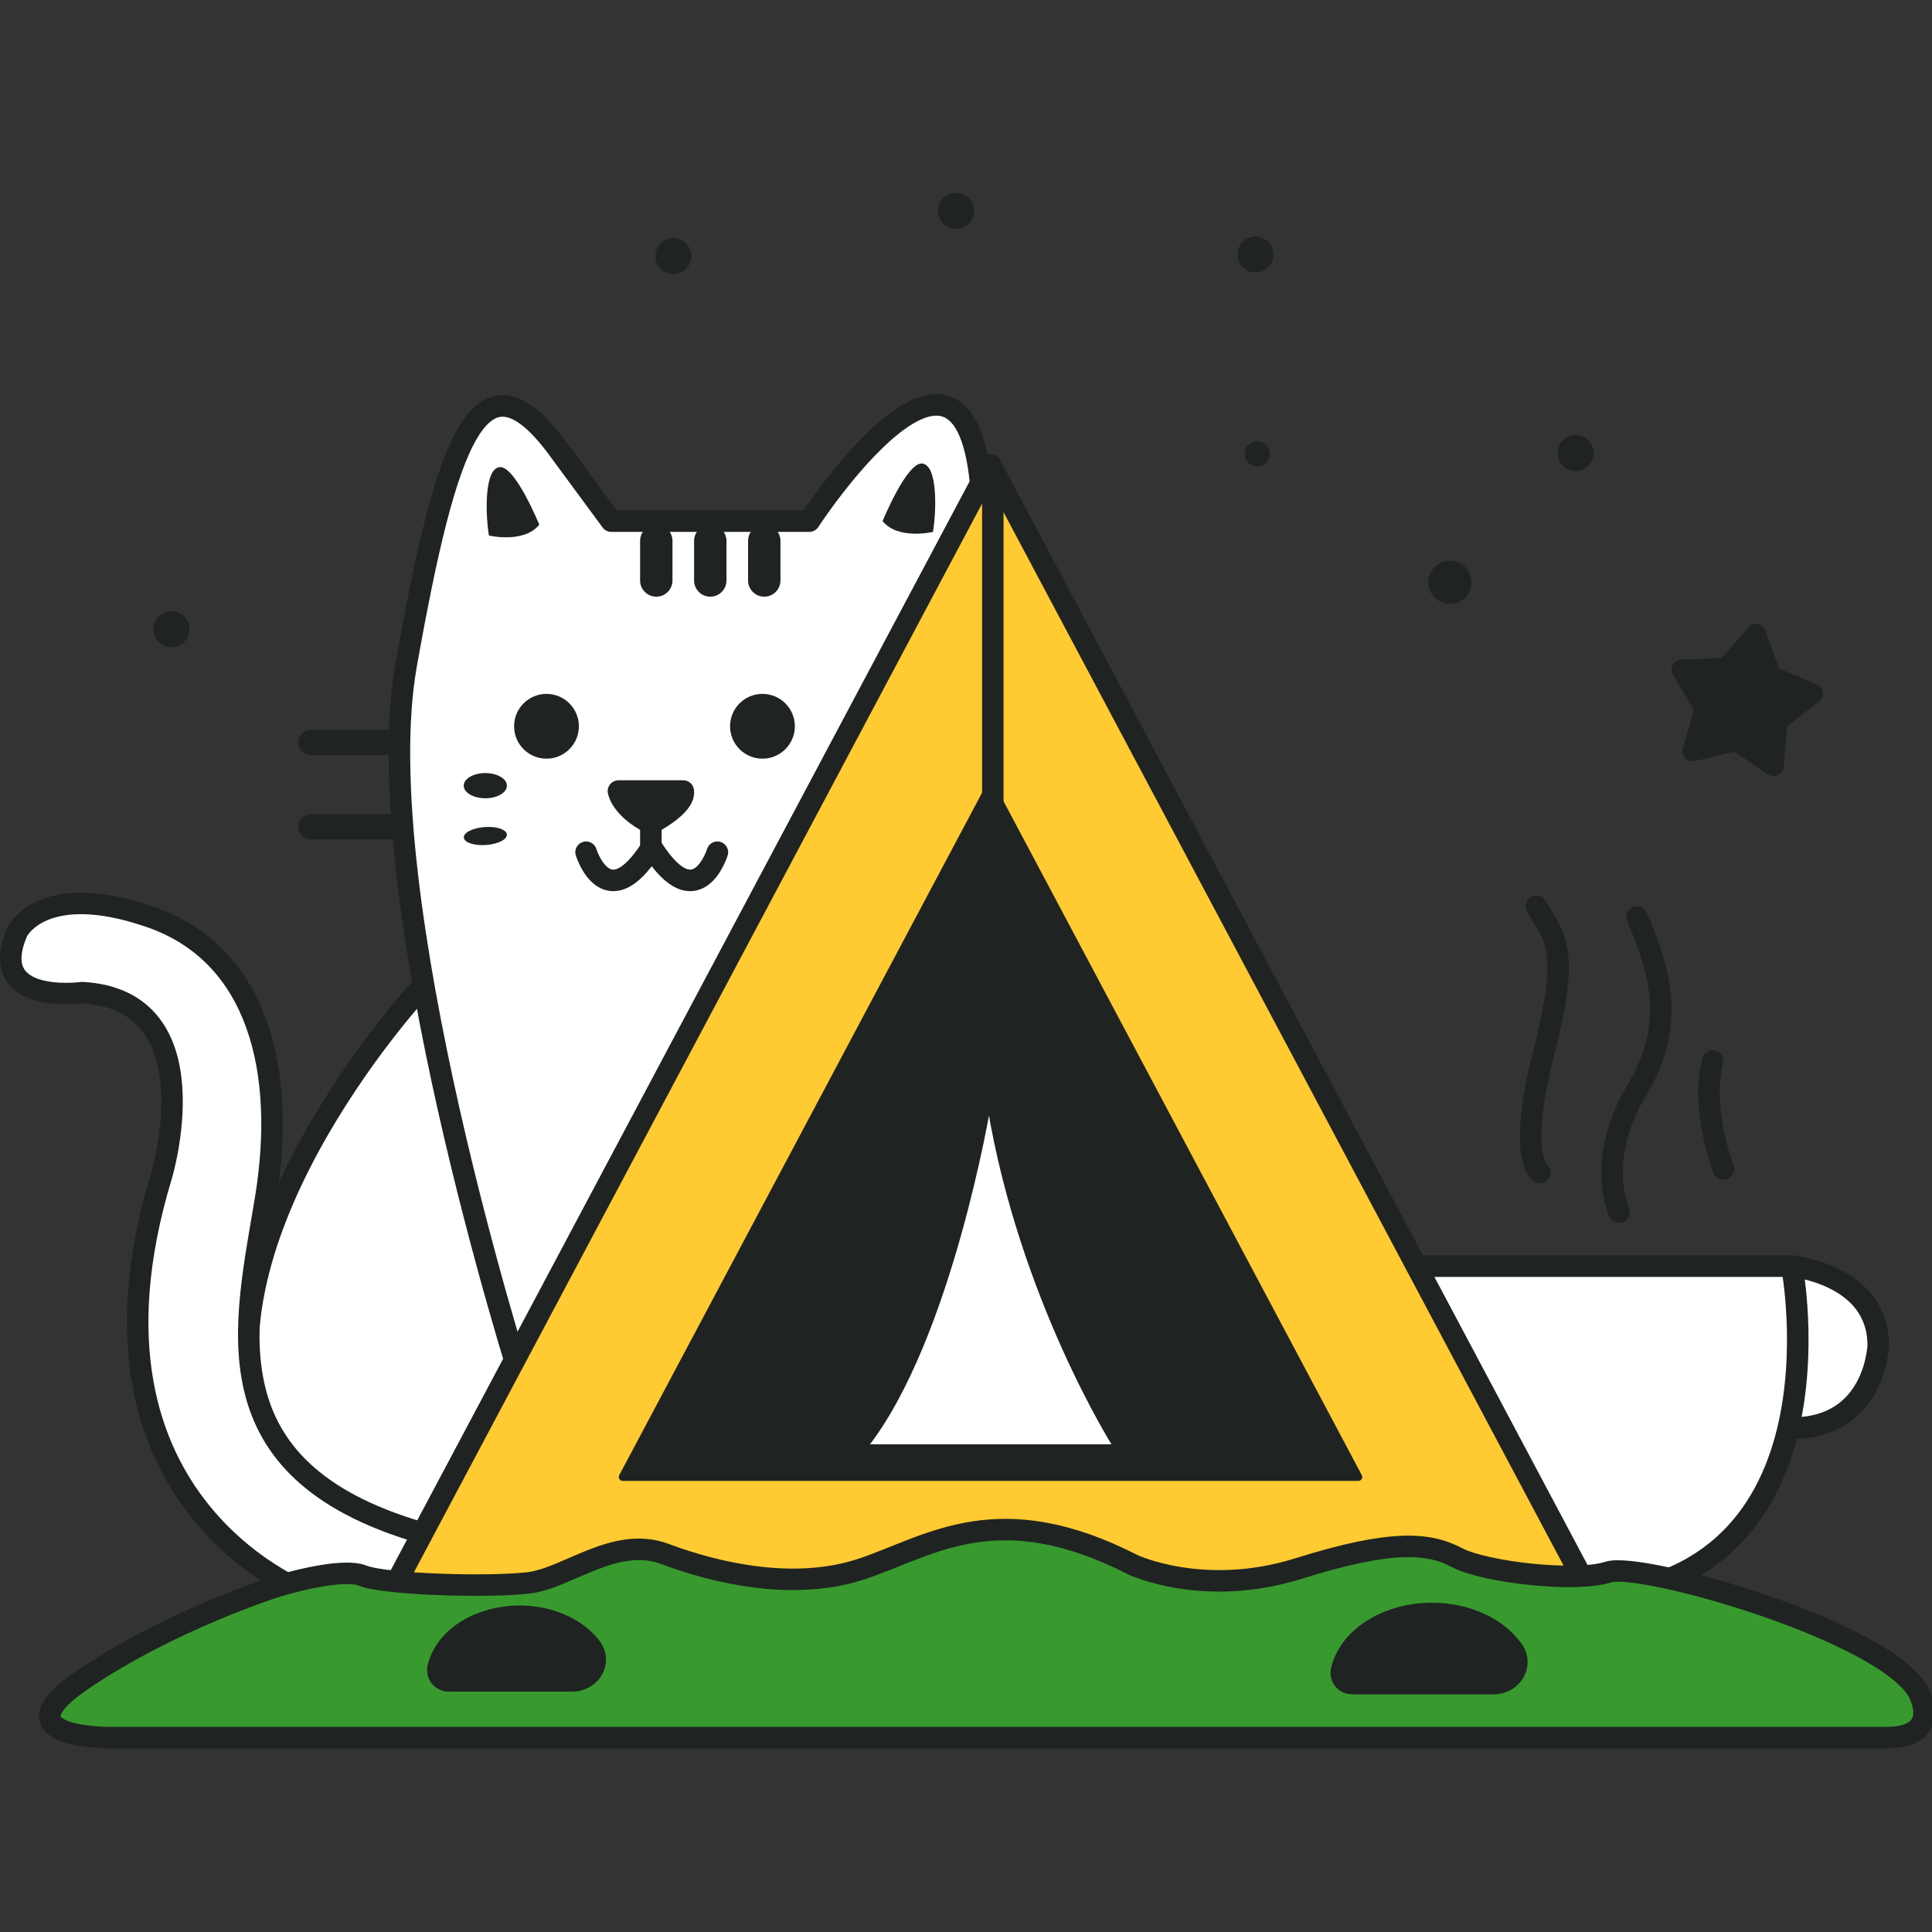 <svg xmlns="http://www.w3.org/2000/svg" width="1080" height="1080" viewBox="0 0 1080 1080" fill="none"><rect x="0" y="0" width="1080" height="1080" fill="#333333" stroke="none"/><g clip-path="url(#clip0_947_1011)"><path fill-rule="evenodd" clip-rule="evenodd" d="M1001.65 707.79C1001.65 707.79 1049.94 712.3 1049.94 752.05C1049.94 752.05 1048.53 798.33 1001.65 798.33C1001.65 798.33 990.35 727.98 1001.65 707.79Z" fill="white" stroke="#1F2321" stroke-width="12.05" stroke-linecap="round" stroke-linejoin="round"></path><path fill-rule="evenodd" clip-rule="evenodd" d="M766.25 707.79H1001.66C1001.66 707.79 1037.27 892.9 874.9 892.9C874.9 892.9 833.07 899.81 798.44 820.47C763.82 741.13 766.25 707.8 766.25 707.8V707.79Z" fill="white" stroke="#1F2321" stroke-width="12.05" stroke-linecap="round" stroke-linejoin="round"></path><path fill-rule="evenodd" clip-rule="evenodd" d="M239.1 415.04C239.1 411.15 235.95 408 232.06 408H173.71C169.82 408 166.67 411.15 166.67 415.04C166.67 418.93 169.82 422.08 173.71 422.08H232.06C235.95 422.08 239.1 418.93 239.1 415.04Z" fill="#1F2321"></path><path fill-rule="evenodd" clip-rule="evenodd" d="M239.1 462.17C239.1 458.28 235.95 455.13 232.06 455.13H173.71C169.82 455.13 166.67 458.28 166.67 462.17C166.67 466.06 169.82 469.21 173.71 469.21H232.06C235.95 469.21 239.1 466.06 239.1 462.17Z" fill="#1F2321"></path><path fill-rule="evenodd" clip-rule="evenodd" d="M233.06 554.88C233.06 554.88 101.94 697.89 148.56 806.38C148.56 806.38 173.89 858.34 241.11 856.68L291.41 756.08C291.41 756.08 284.04 531.54 233.06 554.88Z" fill="white" stroke="#1F2321" stroke-width="12" stroke-linecap="round" stroke-linejoin="round"></path><path fill-rule="evenodd" clip-rule="evenodd" d="M291.41 772.18C291.41 772.18 204.39 499.12 227.03 371.79C249.67 244.46 268.71 190.4 313.55 253.08L341.72 291.31H452.38C452.38 291.31 543.14 152.05 548.96 281.25C554.78 410.45 513.92 610.35 548.96 768.16L291.42 772.18H291.41Z" fill="white" stroke="#1F2321" stroke-width="12.05" stroke-linecap="round" stroke-linejoin="round"></path><path d="M327.63 476.41C327.63 476.41 339 513.14 363.85 474.4" stroke="#1F2321" stroke-width="12.05" stroke-linecap="round" stroke-linejoin="round"></path><path d="M401.01 476.41C401.01 476.41 389.64 513.14 364.79 474.4" stroke="#1F2321" stroke-width="12.05" stroke-linecap="round" stroke-linejoin="round"></path><path fill-rule="evenodd" clip-rule="evenodd" d="M273.3 299.35C273.3 299.35 292.79 303.99 301.47 293.31C301.47 293.31 287.98 260.29 279.34 261.12C270.7 261.95 271.32 286.95 273.3 299.35Z" fill="#1F2321"></path><path fill-rule="evenodd" clip-rule="evenodd" d="M521.55 297.34C521.55 297.34 502.06 301.98 493.38 291.3C493.38 291.3 506.87 258.28 515.51 259.11C524.15 259.94 523.53 284.94 521.55 297.34Z" fill="#1F2321"></path><path fill-rule="evenodd" clip-rule="evenodd" d="M375.92 302.37C375.92 297.37 371.86 293.32 366.87 293.32C361.88 293.32 357.82 297.38 357.82 302.37V324.5C357.82 329.5 361.88 333.55 366.87 333.55C371.86 333.55 375.92 329.49 375.92 324.5V302.37Z" fill="#1F2321"></path><path fill-rule="evenodd" clip-rule="evenodd" d="M406.1 302.37C406.1 297.37 402.04 293.32 397.05 293.32C392.06 293.32 388 297.38 388 302.37V324.5C388 329.5 392.06 333.55 397.05 333.55C402.04 333.55 406.1 329.49 406.1 324.5V302.37Z" fill="#1F2321"></path><path fill-rule="evenodd" clip-rule="evenodd" d="M436.28 302.37C436.28 297.37 432.22 293.32 427.23 293.32C422.24 293.32 418.18 297.38 418.18 302.37V324.5C418.18 329.5 422.24 333.55 427.23 333.55C432.22 333.55 436.28 329.49 436.28 324.5V302.37Z" fill="#1F2321"></path><path d="M305.49 424.1C315.492 424.1 323.6 415.992 323.6 405.99C323.6 395.988 315.492 387.88 305.49 387.88C295.488 387.88 287.38 395.988 287.38 405.99C287.38 415.992 295.488 424.1 305.49 424.1Z" fill="#1F2321"></path><path d="M426.22 424.1C436.222 424.1 444.33 415.992 444.33 405.99C444.33 395.988 436.222 387.88 426.22 387.88C416.218 387.88 408.11 395.988 408.11 405.99C408.11 415.992 416.218 424.1 426.22 424.1Z" fill="#1F2321"></path><path fill-rule="evenodd" clip-rule="evenodd" d="M363.84 474.4V460.32C363.84 460.32 383.21 450.55 381.95 442.21H345.73C345.73 442.21 346.99 451.77 363.84 460.32" fill="#1F2321"></path><path d="M363.84 474.4V460.32M363.84 460.32C363.84 460.32 383.21 450.55 381.95 442.21H345.73C345.73 442.21 346.99 451.77 363.84 460.32Z" stroke="#1F2321" stroke-width="12.05" stroke-linecap="round" stroke-linejoin="round"></path><path d="M271.29 446.23C277.956 446.23 283.36 443.078 283.36 439.19C283.36 435.302 277.956 432.15 271.29 432.15C264.624 432.15 259.22 435.302 259.22 439.19C259.22 443.078 264.624 446.23 271.29 446.23Z" fill="#1F2321"></path><path d="M271.673 472.361C278.322 471.887 283.552 469.256 283.354 466.485C283.157 463.714 277.606 461.852 270.957 462.326C264.308 462.801 259.078 465.431 259.275 468.202C259.473 470.973 265.023 472.835 271.673 472.361Z" fill="#1F2321"></path><path fill-rule="evenodd" clip-rule="evenodd" d="M176.73 892.9C176.73 892.9 33.61 844.25 90.21 657.49C90.21 657.49 120.14 558.97 45.95 554.88C45.95 554.88 -8.4 562.39 9.73 520.68C9.73 520.68 23.78 491.68 84.17 512.63C144.56 533.58 160.02 599.07 148.55 669.57C137.08 740.07 114.6 821.44 235.07 856.69C235.07 856.69 274.34 864.69 243.12 892.91C243.12 892.91 217.11 913.33 176.72 892.91L176.73 892.9Z" fill="white" stroke="#1F2321" stroke-width="12" stroke-linecap="round" stroke-linejoin="round"></path><path fill-rule="evenodd" clip-rule="evenodd" d="M553.71 259.84L914.87 939.19H192.56L553.72 259.84H553.71Z" fill="#FFCA32" stroke="#1F2321" stroke-width="12" stroke-linecap="round" stroke-linejoin="round"></path><path fill-rule="evenodd" clip-rule="evenodd" d="M154.59 886.86C154.59 886.86 190.17 875.78 202.88 880.82C215.59 885.86 273.53 887.42 295.43 884.84C317.33 882.26 343.85 858.21 371.89 868.74C399.93 879.27 444.27 889.87 482.55 876.79C520.83 863.71 558.29 836.28 633.45 874.78C633.45 874.78 673.07 893.43 726 876.79C778.94 860.15 799.25 862.65 814.53 870.75C829.81 878.85 880.73 884.73 899.03 878.8C917.34 872.87 1051.72 911.29 1072.06 945.2C1072.06 945.2 1087.33 971.36 1053.95 971.36H64.05C64.05 971.36 -3.5 972.84 45.94 939.17C95.39 905.49 154.59 886.86 154.59 886.86Z" fill="#38992E" stroke="#1F2321" stroke-width="12" stroke-linecap="round" stroke-linejoin="round"></path><path d="M750.023 933.354C749.846 933.921 749.75 934.524 749.75 935.15C749.75 938.464 752.436 941.15 755.75 941.15H834.958C839.419 941.15 843.541 939.026 845.927 935.553C848.454 931.873 848.832 926.854 845.82 922.546C836.955 909.863 819.549 901.94 800.43 901.94C776.72 901.94 754.84 914.371 750.023 933.354Z" fill="#1F2321" stroke="#1F2321" stroke-width="12" stroke-linejoin="round"></path><path fill-rule="evenodd" clip-rule="evenodd" d="M553.71 438.84L759.36 825.66H348.07L553.72 438.84H553.71Z" fill="#1F2321" stroke="#1F2321" stroke-width="4.33" stroke-linecap="round" stroke-linejoin="round"></path><path d="M860.81 655.48C860.81 655.48 847.88 647.53 862.82 589.08C877.76 530.63 869.75 525.04 858.8 506.59" stroke="#1F2321" stroke-width="12" stroke-linecap="round" stroke-linejoin="round"></path><path d="M905.08 677.61C905.08 677.61 891.46 648.27 915.14 609.2C938.82 570.13 925.58 537.71 915.14 512.62" stroke="#1F2321" stroke-width="12" stroke-linecap="round" stroke-linejoin="round"></path><path d="M963.43 653.47C963.43 653.47 950.43 620.37 957.39 593.11" stroke="#1F2321" stroke-width="12" stroke-linecap="round" stroke-linejoin="round"></path><path d="M554.99 267.16V462.33" stroke="#1F2321" stroke-width="12" stroke-linecap="round" stroke-linejoin="round"></path><path fill-rule="evenodd" clip-rule="evenodd" d="M977.23 350.71C978.54 349.19 980.55 348.48 982.52 348.84C984.49 349.2 986.12 350.57 986.81 352.45L994.59 373.73L1015.49 382.48C1017.34 383.25 1018.63 384.95 1018.9 386.93C1019.17 388.91 1018.36 390.89 1016.79 392.12L998.95 406.09L997.09 428.68C996.93 430.67 995.72 432.43 993.91 433.3C992.11 434.17 989.98 434.01 988.32 432.9L969.52 420.25L947.47 425.46C945.52 425.92 943.48 425.31 942.09 423.87C940.71 422.42 940.2 420.35 940.75 418.43L946.97 396.64L935.2 377.27C934.16 375.56 934.11 373.43 935.05 371.67C936 369.91 937.81 368.78 939.81 368.71L962.46 367.89L977.24 350.71H977.23Z" fill="#1F2321"></path><path d="M810.51 337.58C817.176 337.58 822.58 332.176 822.58 325.51C822.58 318.844 817.176 313.44 810.51 313.44C803.844 313.44 798.44 318.844 798.44 325.51C798.44 332.176 803.844 337.58 810.51 337.58Z" fill="#1F2321"></path><path d="M880.8 263.27C886.356 263.27 890.86 258.766 890.86 253.21C890.86 247.654 886.356 243.15 880.8 243.15C875.244 243.15 870.74 247.654 870.74 253.21C870.74 258.766 875.244 263.27 880.8 263.27Z" fill="#1F2321"></path><path d="M702.85 260.81C706.738 260.81 709.89 257.658 709.89 253.77C709.89 249.882 706.738 246.73 702.85 246.73C698.962 246.73 695.81 249.882 695.81 253.77C695.81 257.658 698.962 260.81 702.85 260.81Z" fill="#1F2321"></path><path d="M701.84 152.33C707.396 152.33 711.9 147.826 711.9 142.27C711.9 136.714 707.396 132.21 701.84 132.21C696.284 132.21 691.78 136.714 691.78 142.27C691.78 147.826 696.284 152.33 701.84 152.33Z" fill="#1F2321"></path><path d="M534.44 128.02C539.996 128.02 544.5 123.516 544.5 117.96C544.5 112.404 539.996 107.9 534.44 107.9C528.884 107.9 524.38 112.404 524.38 117.96C524.38 123.516 528.884 128.02 534.44 128.02Z" fill="#1F2321"></path><path d="M376.4 153.27C381.956 153.27 386.46 148.766 386.46 143.21C386.46 137.654 381.956 133.15 376.4 133.15C370.844 133.15 366.34 137.654 366.34 143.21C366.34 148.766 370.844 153.27 376.4 153.27Z" fill="#1F2321"></path><path d="M95.85 361.82C101.406 361.82 105.91 357.316 105.91 351.76C105.91 346.204 101.406 341.7 95.85 341.7C90.294 341.7 85.79 346.204 85.79 351.76C85.79 357.316 90.294 361.82 95.85 361.82Z" fill="#1F2321"></path><path fill-rule="evenodd" clip-rule="evenodd" d="M623.13 808.39C623.13 808.39 570.62 725.67 552.85 617.86C552.85 617.86 531.26 748.19 484.3 808.39H623.13Z" fill="white" stroke="#1F2321" stroke-width="2.01" stroke-linecap="round" stroke-linejoin="round"></path><path d="M245.004 931.821C244.826 932.389 244.73 932.993 244.73 933.62C244.73 936.934 247.416 939.62 250.73 939.62H319.871C324.33 939.62 328.47 937.492 330.834 933.988C333.361 930.241 333.612 925.152 330.382 920.92C322.143 910.127 306.966 903.48 290.38 903.48C269.192 903.48 249.402 914.58 245.004 931.821Z" fill="#1F2321" stroke="#1F2321" stroke-width="12" stroke-linejoin="round"></path></g><defs><clipPath id="clip0_947_1011"><rect width="1080" height="1080" fill="white"></rect></clipPath></defs></svg>